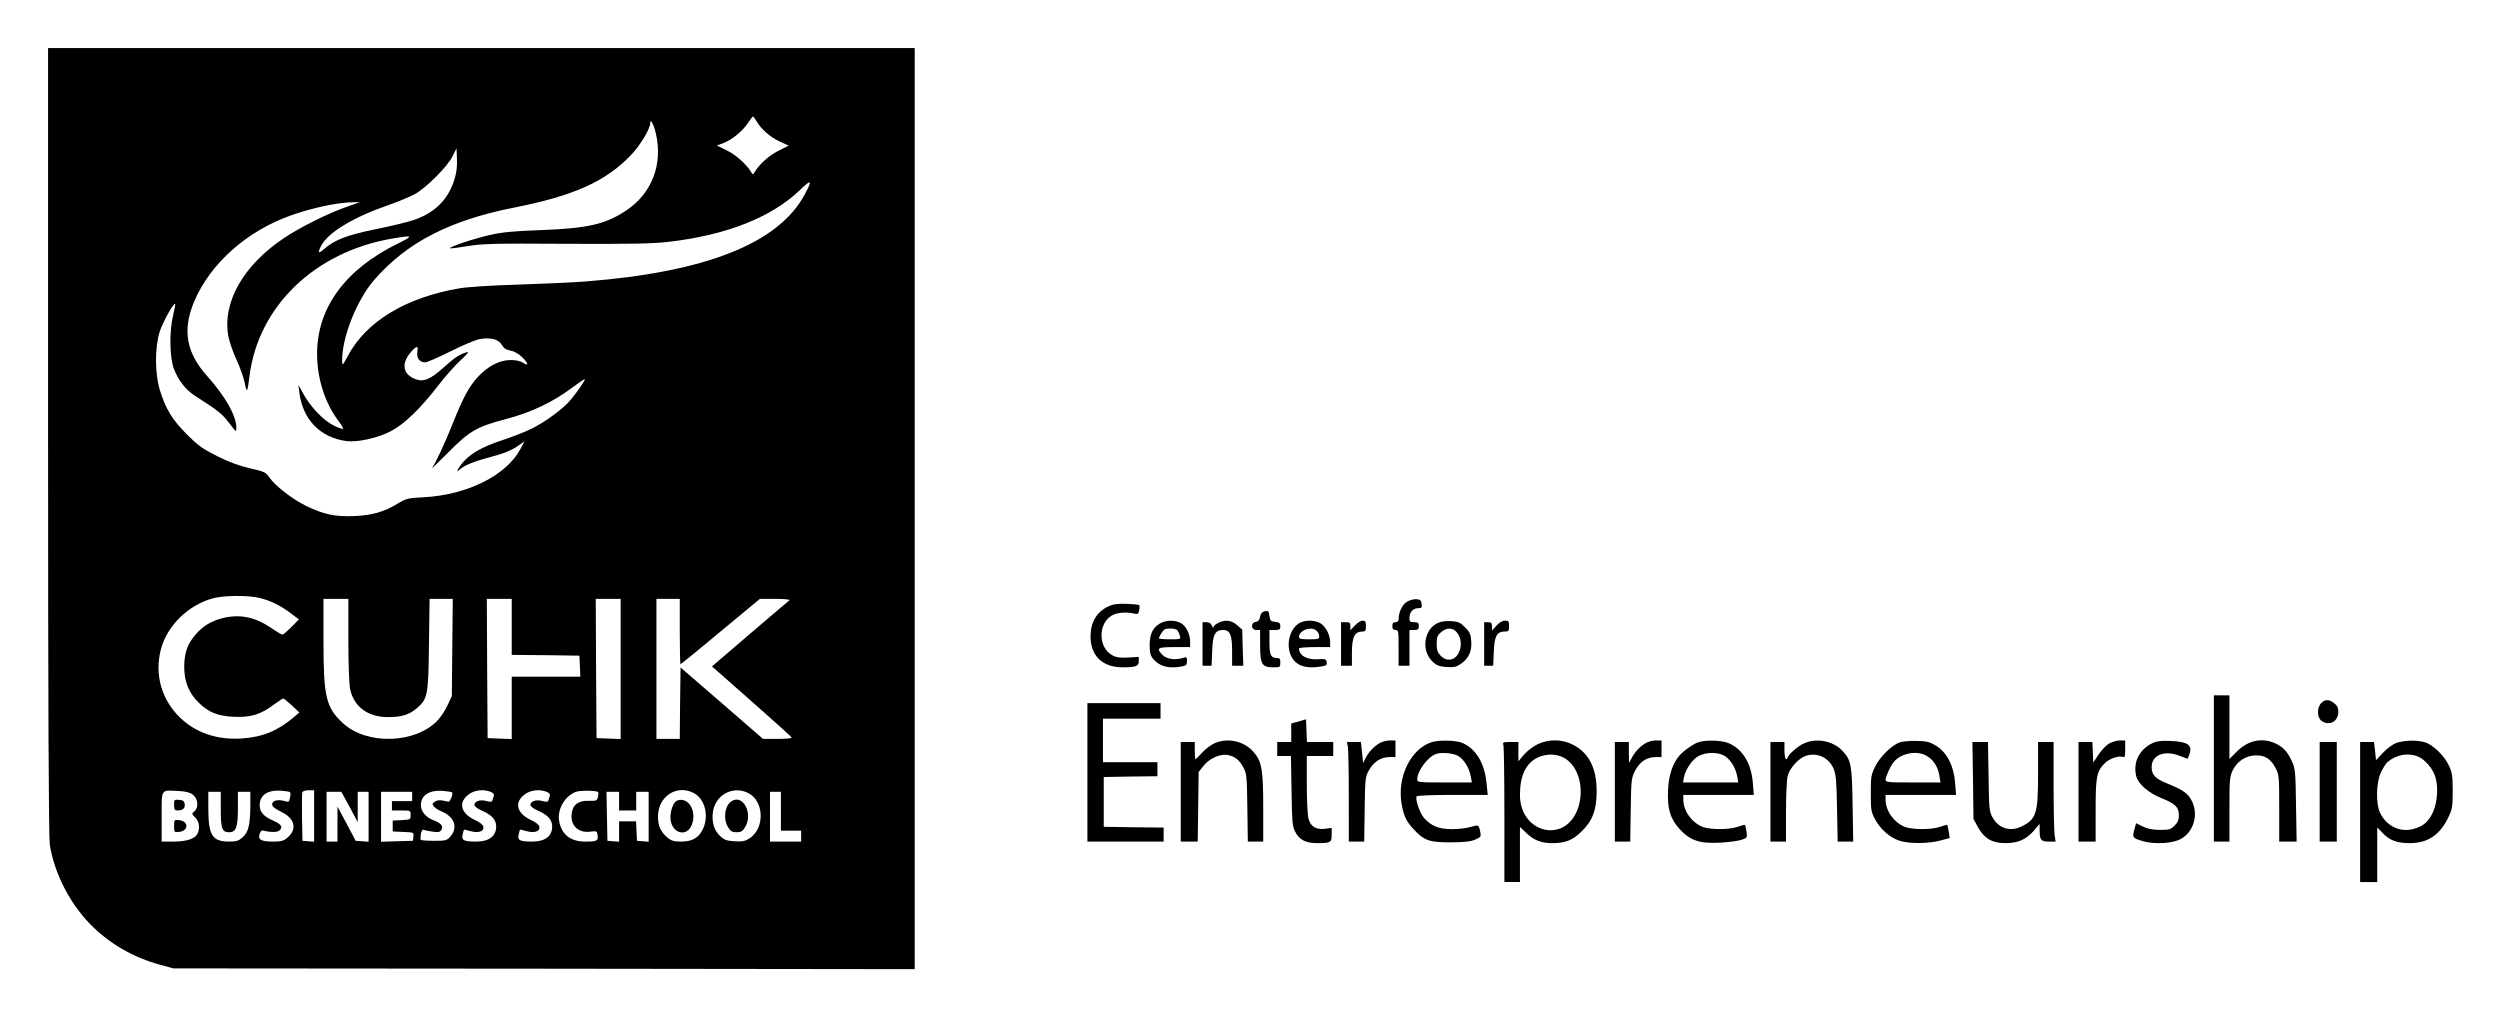<svg xmlns="http://www.w3.org/2000/svg" role="img" viewBox="-7.90 -9.90 1606.80 652.80"><title>CUHK Center for Entrepreneurship (member) logo</title><path d="M23 273.7c0 169.9.4 254.9 1.1 259.3 2.9 18.2 12.6 37.3 25.9 51 12.2 12.5 27.7 21.5 45.1 26.2l8.4 2.3 238.3.2 238.2.3V21H23v252.7zM478.4 68.1c3 5.1 8.6 10 14.7 12.9l5.9 2.7-6.4 3.2c-5.8 2.8-12.6 8.8-15.4 13.7-1.2 1.9-1.2 1.9-2.4 0-2.9-4.9-9.6-10.9-15.5-13.8l-6.5-3.2 3.7-1.3c5.4-1.9 12.6-7.6 16-12.7 1.7-2.5 3.2-4.6 3.5-4.6.3 0 1.4 1.4 2.4 3.1zm-64.8 7.6c4.7 20-2.5 38.8-19.2 49.8-13.2 8.8-24.9 11.4-54.9 12.5-16.8.6-24.4 1.3-32 3-10 2.2-27 7.8-26.2 8.7.3.2 5.4-.4 11.3-1.4 9.7-1.6 16.7-1.8 63.8-1.5 41.8.2 55.7-.1 65.7-1.3 37-4.3 65.9-15.7 84.3-33.4 7.3-7.1 8-6.4 2.9 3-16.8 31.4-63.6 49.9-140.8 55.9-7.7.6-27 1.5-43 2-16.8.5-32.8 1.5-38 2.4-34.4 5.8-60.1 21.3-71.8 43.4-3.6 6.6-3.6 6.6-3.7 3.1-.1-15.1 9.4-39 20.7-52 21-24.1 48.5-38.2 89.9-46.4 38.1-7.5 58.9-16.8 75-33.7 5.9-6.1 12.4-16.9 12.4-20.5 0-3.4 2.2.5 3.6 6.4zM284 106c-4.1 12.6-12.6 21-26 25.5-4.1 1.4-15.3 4.1-24.9 6-18.3 3.8-25.8 6.7-32.6 12.6-3.7 3.3-4.4 2.6-2-2 4.4-8.5 20.5-18.3 43-26.1 6.6-2.3 14.5-5.6 17.5-7.3 7.2-4 20.9-17.8 24-24.2l2.5-5.1.3 7.1c.2 5-.3 8.8-1.8 13.5zm-69 17c-11.8 4.1-29.9 13.1-39.9 19.8-26.6 17.6-40.3 41.7-36.2 63.6.6 3.2 2.9 9.9 5.1 14.7 2.3 4.9 4.7 11.7 5.4 15.1 1.4 6.9 1.7 6.5 3.1-4.7 5.7-44.5 41.9-79.4 91.3-88 13.9-2.4 14.5-2 4.3 3-34.1 16.6-52.4 41.6-52.2 71.4 0 15.5 5.2 31.5 13.7 42.7 1.9 2.5 3.3 4.8 3 5.1-.3.3-3-.6-6-2.1-6.5-3.2-14.7-11.7-19.4-20.1l-3.3-6 .6 5c2.3 17.4 13.4 28.8 30.3 31.1 7.2.9 20.2-2 28.6-6.4 8.6-4.5 19.2-14.8 30.4-29.4 4.5-5.8 11-13.2 14.5-16.3 4.5-4.2 5.5-5.5 3.7-5-4.7 1.4-7.5 3.3-14.9 9.9-8.5 7.7-13.1 9.5-18.4 7.2-8.1-3.3-8.8-10.4-1.9-17.9 3.4-3.6 4.2-3.4 3.5.6-.6 3.9 1.5 6.7 5 6.7 1.2 0 8.5-3.1 16.2-7 7.7-3.9 16.3-7.5 19.1-8 6.9-1.2 12.1.2 14.2 4 1.2 2 2.7 3 5.3 3.4 2.3.4 5.1 1.9 7.3 4 4.3 4 4.8 6.5.9 3.9-1.7-1.2-4.6-1.8-8.2-1.8-7.1.1-14.4 3.9-21 11-5.7 6.3-9.4 13.2-16.1 30-4.9 12.3-10.9 25.2-13.3 28.5-.6.8 4.1-3.7 10.4-10 13.7-13.9 18.4-16.6 37-21.5 16.2-4.2 30.4-11 42.4-20 4.7-3.5 8.5-6.1 8.5-5.7 0 1-4.6 7.8-8.8 12.9-4.6 5.7-16.1 14.3-25.2 18.8-4.1 2.1-12.8 5.5-19.3 7.6-12.9 4.2-20.9 8.9-25.7 14.9-3.3 4.2-4 6.2-1.2 3.7 2.8-2.6 9.9-5.4 20.7-8.2 6.7-1.7 11.8-3.7 15.4-6.1l5.3-3.6-2.8 5.2c-9.1 16.8-34.2 29.2-61.9 30.7-10.2.5-11.4.8-16.5 3.9-9 5.5-16.3 7.6-28 8.2-12.6.5-19.8-1-31.5-6.7-8.8-4.4-19.7-12.8-23.4-18.3-2.2-3.2-3.2-3.6-12.3-5.7-6.9-1.6-13.3-3.9-21.1-7.8-9.7-4.9-12.3-6.8-19.7-14.2-9.3-9.4-13.4-16.1-17.1-28.1-3.3-10.5-3.4-27.4-.2-37.6 1.9-6.1 9.1-19 10-18 .2.2-.4 3.4-1.3 7.2-2.6 10.6-2.3 27.3.5 34.7 3 7.5 7.5 13.3 13.4 17.1 15.5 10 17.5 11.6 22 17.5 4.5 6 4.7 6.1 4.7 3.2 0-7.7-6.9-20-18.6-33.1-13.7-15.3-16.2-29.7-8.5-48.1 10.2-24.2 33.7-45.2 61.8-55.2 13.6-4.9 30-8.4 39.8-8.6l5-.1-8.5 3zm-55.7 251.5c7.2 1.9 12.7 4.6 19.6 9.7l5.3 4-4.8 4.9c-2.7 2.7-5.2 4.9-5.8 4.9-.5 0-3.9-2-7.5-4.5-10.4-7-20.3-8.9-31.4-6-6.9 1.8-12.2 5-16.6 10.1-5.5 6.2-7.5 11.8-7.6 20.9 0 9.7 2.9 17 9.4 23.3 6.4 6.2 12.1 8.5 22.6 9 10.7.5 17.3-1.5 25.7-7.9 2.9-2.1 5.6-3.9 5.9-3.9.4 0 2.9 2 5.6 4.5l4.8 4.5-3.5 3c-10.2 8.7-20 12.8-33.2 13.7-15.9 1.1-29.4-3.4-39.7-13.1-12.2-11.7-16.8-27.9-12.6-44.1 4-15.3 17.6-28.6 33.6-32.9 7.2-1.9 23-2 30.2-.1zm56.7 27c0 15 .5 28.6 1.1 31.4 2.4 11.4 11.4 18.1 24.3 18.1 8.8 0 13.6-1.5 18.5-5.6 7.1-6.1 7.5-8.1 7.9-41.2l.4-29.2h14.9l-.3 31.2-.3 31.3-2.8 6c-1.5 3.3-4.5 7.7-6.5 9.8-14.4 14.9-45.4 15.7-60.7 1.6-10.9-10.1-12.5-16.7-12.5-53.2V375h16v26.5zm105-8.5v18l21.8.2 21.7.3.3 6.7.3 6.8H321v40.1l-7.7-.3-7.8-.3-.3-44.8-.2-44.7h16v18zm70 27v45.1l-7.7-.3-7.8-.3-.3-44.8-.2-44.7h16v45zm38-24c0 11.5.2 21 .5 21s11.8-9.4 25.7-21l25.3-21h10c5.6 0 9.5.4 9 .9-.6.4-12 10.2-25.4 21.6l-24.4 20.9 5.9 5.2c3.2 2.9 14.8 13.1 25.6 22.6 10.8 9.5 19.7 17.6 19.7 18 .1.5-4.1.8-9.2.8h-9.2L456 442l-26.5-22.9-.3 22.9-.2 23h-15v-90h15v21zM115.9 500.7c3.4 2.6 4.1 8.1 1.3 10.7-2 1.7-2 1.8.4 4.1 2.6 2.6 3.2 7.2 1.3 10.7-1.7 3.1-7.1 4.8-15.4 4.8H96v-15.9c0-18.4-.8-17.2 10.9-16.6 4.3.2 7.2.9 9 2.2zm62.7-1.4c.3.3.3 1.9-.1 3.5-.6 2.8-.8 3-3.7 2.1-4.2-1.2-7.8-.2-7.8 2.2 0 1.3 1.7 2.7 5.5 4.6 9.1 4.2 10.9 11.3 4.3 16.8-2.4 2.1-4 2.5-8.9 2.5-7.9 0-10-1.1-9-4.7.5-1.7 1.4-2.7 2.2-2.4 4.7 1.2 9 1.2 10.4.1 2.7-2.2 1.6-4.1-3.9-6.5-6.1-2.7-8.6-5.6-8.6-9.8 0-6.5 5-10 13.7-9.4 2.9.2 5.6.6 5.9 1zm15.4 15.3v16.5l-3.7-.3-3.8-.3-.3-15c-.1-8.2 0-15.5.2-16.2.3-.7 2.1-1.3 4.1-1.3h3.5v16.6zm88.7-15.2c.8.7-1.3 6.1-2.3 6-.5-.1-2.3-.5-3.9-.8-2-.4-3.7-.1-5 .8-1.7 1.2-1.7 1.6-.5 3 .7 1 2.9 2.4 4.9 3.2 8.3 3.5 10.7 10.3 5.7 16.1-2.3 2.6-2.9 2.8-10.4 2.8-4.4 0-8.3-.3-8.6-.6-.3-.3-.3-2 0-3.8.5-2.4 1.1-3.1 2.3-2.5.9.3 3.5.8 5.8 1.1 3.4.4 4.3.2 5.2-1.5 1.2-2.3-.4-4.1-5.6-6.1-4.7-1.9-7.7-5.6-7.7-9.5 0-6.4 5.5-9.9 14.3-9.2 2.9.3 5.5.7 5.8 1zm24.7-.4c1.6.6 2.4 1.5 2.1 2.5-.3.8-.7 2.1-.9 2.9-.4 1.2-1.2 1.3-4 .5-4-1.1-7.6.2-7.6 2.6 0 .9 2.4 2.6 5.4 3.9 6 2.7 8.6 5.7 8.6 9.9 0 6.2-4.6 9.7-12.7 9.7s-9.6-.8-8.9-4.3c.3-1.7.8-3.2.9-3.3.2-.2 1.9.2 3.9.8 5 1.5 9 .4 8.6-2.5-.2-1.5-2-3-5.9-4.8-9.1-4.4-10.4-11.6-3-16.6 3.6-2.5 9.1-3 13.5-1.3zm36 0c1.6.6 2.4 1.5 2.1 2.5-.3.8-.7 2.1-.9 2.9-.4 1.2-1.2 1.3-4 .5-4-1.1-7.6.2-7.6 2.6 0 .9 2.4 2.6 5.4 3.9 6 2.7 8.6 5.7 8.6 9.9 0 6.2-4.6 9.7-12.7 9.7s-9.6-.8-8.9-4.3c.3-1.7.8-3.2.9-3.3.2-.2 1.9.2 3.9.8 5 1.5 9 .4 8.6-2.5-.2-1.5-2-3-5.9-4.8-9.1-4.4-10.4-11.6-3-16.6 3.6-2.5 9.1-3 13.5-1.3zm33.1.2c.3.3.3 1.7-.1 3.1-.6 2.5-1 2.6-6 2.5-6.2-.2-9.8 2.2-10.7 7.2-1.6 8 3.7 13.8 11.9 12.6 4-.5 4.2-.4 4.6 2.4.5 3.5-.4 4-7.9 4-9.5 0-15.2-4.4-16.8-13.1-1.4-7.3 3.4-15.9 10.5-18.8 2.5-1.1 13.5-1 14.5.1zm61.5.6c7.1 3.7 9.9 14.4 6 22.9-2.6 5.8-6.9 8.3-14.2 8.3-4.6 0-6.2-.5-8.8-2.6-4.3-3.7-6-7.5-6-13.6.1-12.9 12-20.7 23-15zm35 0c10.2 5.1 10.8 22.4 1 29-3 2-4.5 2.3-9.7 2-5.2-.3-6.8-.9-9.3-3.3-3.8-3.6-5.4-8.4-4.8-14.7 1.1-11.5 12.7-18.1 22.8-13zm-339 10.6c0 12.4.8 14.6 5.5 14.6 4.3 0 5.5-3.3 5.5-15.2V499h8v8.7c-.1 12.6-1.2 17.2-4.9 20.5-2.7 2.4-4 2.8-8.9 2.8-10.6 0-13.2-4.1-13.2-21v-11h8v11.4zm82.8-1.7l5.2 9.8V499h7v32.1l-4.1-.3-4.2-.3-5.8-11-5.9-11V531h-7v-32h9.5l5.3 9.7zM257 502v3h-13v6h6c6 0 6 0 6 3 0 2.8-.1 2.9-5.7 3.2l-5.8.3v7l6.8.3c6.8.3 6.8.3 6.5 3l-.3 2.7-10.2.3-10.3.3V499h20v3zm133 3v6h11v-12h8v32.1l-3.7-.3-3.8-.3-.3-6.3-.3-6.2H390v13.1l-3.7-.3-3.8-.3-.3-15.8-.3-15.7h8.1v6zm104 6.5V524h13v7h-20v-32h7v12.5z"/><path d="M104 507.4c0 3.1.3 3.6 2.3 3.6 3.3 0 4.9-1.5 4.5-4.1-.2-1.9-1-2.5-3.5-2.7-3.2-.3-3.3-.2-3.3 3.2zm0 13.6c0 4 .1 4.1 3.1 3.8 6.4-.6 6.4-7 0-7.6-3-.3-3.1-.2-3.1 3.8zm323.2-16.3c-2.1.8-4.2 6-4.2 10.6 0 10.5 10.9 13.7 14 4.2 2.9-8.8-2.9-17.6-9.8-14.8zm34.6.7c-4 3-4.9 11.2-1.8 16.3 1.6 2.7 2.6 3.3 5.5 3.3s3.9-.6 5.5-3.3c5.5-9-1.8-22-9.2-16.3zm434.5-128.5c-3 1.9-5.3 6.7-5.3 11.3 0 1.1-.8 1.8-2 1.8-1.5 0-2 .7-2 2.5s.5 2.5 2 2.5c1.9 0 2 .7 2 11.5V418h7v-23h3c2.5 0 3-.4 3-2.5s-.5-2.5-3-2.5c-2.7 0-3-.3-3-2.9 0-3.6 2.3-6.1 5.6-6.1 2.2 0 2.5-.4 2.2-2.8-.2-2.2-.9-2.8-3.3-3-1.7-.1-4.4.6-6.2 1.7zm-191.8 2.9c-7.6 3.6-11.5 10.3-11.5 19.4.1 12.5 7.7 19.8 20.7 19.8 8.5 0 10.3-.7 10.3-4v-2.7l-6.7.4c-5.3.3-7.6 0-10.2-1.4-9.2-4.8-9.4-20.4-.4-25.6 3.3-1.9 8.8-2.4 14-1.3 2.8.6 3.1.4 3.6-2.1.3-1.5.3-3 0-3.3-.2-.3-3.9-.6-8.1-.8-5.9-.2-8.6.2-11.7 1.6zM805 383c-1.8.4-2.6 1.4-3 3.5-.4 2.1-1.2 3.1-2.8 3.3-3.4.5-3.1 5.2.3 5.2h2.5v10c0 12.1 1.2 14 8.5 14 4.3 0 4.5-.1 4.5-3 0-2.5-.4-3-2.3-3-3.8 0-4.7-1.9-4.7-10.2V395h3.5c3 0 3.5-.3 3.5-2.4s-.6-2.5-3.2-2.8c-2.9-.3-3.4-.7-3.8-3.9-.5-3.2-.7-3.4-3-2.9zm-67.7 8c-4.4 2.7-6.3 6.8-6.3 13.8 0 4.5.5 6.6 2.1 8.6 4 5 10.2 6.7 18.8 5 2.6-.5 3.1-1.1 3.1-3.4 0-2.8-.1-2.8-3.6-1.8-4.7 1.3-9.9.3-12.4-2.4-3.9-4.2-2.8-4.8 8-4.8h10v-3.6c0-4.9-2.7-10.2-6.1-11.9-3.9-2.1-9.8-1.9-13.6.5zm11.5 4.2c.5.7 1.3 2.3 1.6 3.5.7 2.2.5 2.3-6.3 2.3-3.9 0-7.1-.3-7.1-.6 0-1.1 2.3-4.9 3.4-5.6 1.8-1.2 7.3-.9 8.4.4zm26-4.6c-1.6.8-2.8 2-2.9 2.7 0 .7-.4.2-.9-1.1-.6-1.5-1.8-2.2-3.5-2.2H765v28h5.8l.4-9.4c.3-10.6 1.9-13.6 6.9-13.6 4.6 0 5.9 3.1 5.9 13.7v9.3h7.2l-.4-11.6-.3-11.6-3.3-2.9c-3.7-3.3-8-3.7-12.4-1.3zm53.6-.6c-6.5 2.6-9.9 12.7-7 20.5 2.7 7 8.9 9.6 19.1 8.1 4-.6 4.6-1 4.3-2.9-.3-2-.8-2.2-5.5-1.9-7.2.5-12.3-2.4-12.3-6.9 0-.5 4.5-.9 10-.9h10v-3c0-4.4-2.3-9.3-5.5-11.8-2.9-2.3-9-2.9-13.1-1.2zm10 5.6c.9.8 1.6 2.4 1.6 3.5 0 1.7-.7 1.9-6.5 1.9-5.1 0-6.5-.3-6.5-1.5 0-4.4 8.1-7.2 11.4-3.9zm24.5-3.5l-2.9 3.1v-2.6c0-2.2-.4-2.6-3-2.6h-3v28h7v-8.1c0-10.4 1.7-13.9 6.8-13.9 1.9 0 2.2-.5 2.2-3.5 0-2.9-.4-3.5-2.1-3.5-1.2 0-3.4 1.4-5 3.1zm53.5-1.7c-4.3 1.9-7.2 6-8 11.1-.8 5.5.8 10.4 4.6 14 2.4 2.3 4.1 2.9 8.7 3.3 4.8.3 6.4 0 9.3-2 5-3.4 7.2-8.1 6.7-14.6-.3-4.5-.9-5.9-4-8.9-3-3.1-4.3-3.7-8.9-4-3.1-.2-6.5.2-8.4 1.1zm10.7 4.9c4 3 5.1 9.6 2.4 14.6-2.5 4.9-7.8 5.6-11.6 1.5-1.9-2-2.4-3.6-2.4-7.6 0-4.2.4-5.3 2.8-7.4 3.1-2.6 6.3-3 8.8-1.1zm26.8-3.1l-2.9 3.2v-2.7c0-2.2-.4-2.7-2.5-2.7H946v28h5.8l.4-8.9c.3-10.1 2-13.1 7-13.1 2.5 0 2.8-.3 2.8-3.5 0-3.1-.3-3.5-2.6-3.5-1.6 0-3.6 1.2-5.5 3.2zM1415 484v47h10v-20.7c0-19 .2-21 2.1-25.1 2.9-5.9 8.5-9.5 14.9-9.6 6-.1 9.6 2.3 12.8 8.4 2.1 4.2 2.2 5.6 2.2 25.7V531h11.2l-.4-23.3c-.3-21.5-.5-23.6-2.6-28.2-2.9-6.3-5.6-9.3-10.7-11.6-8.4-3.9-17.5-2-24.6 5.1l-4.9 4.9V437h-10v47zm69-42c-2.9 2.9-2.7 9.4.2 11.4 5 3.6 10.8.4 10.8-5.8 0-2.5-.7-4-2.6-5.5-3.3-2.6-5.8-2.7-8.4-.1zm-793 44.5V531h49v-9l-19.2-.2-19.3-.3v-32l17.3-.3 17.2-.2v-9h-35v-28h37v-10h-47v44.5zm135.8-32.7l-4.8 1.3V467h-9v9h8.8l.4 22.2c.3 19.6.5 22.8 2.2 26.2 2.7 5.4 6.7 7.6 14.3 7.6 8.6 0 9.3-.4 9.3-5.5v-4.3l-4.5.6c-5.7.6-9-1.5-10.4-6.5-.6-2.1-1.1-12-1.1-22.1V476h17v-9h-16.9l-.3-7.3-.3-7.3-4.7 1.4zm-54.3 14.1c-2.2 1-5.7 3.7-7.7 5.9-2.1 2.3-4 4.2-4.3 4.2-.3 0-.5-2.5-.5-5.5V467h-9v64h10.9l.3-22.3.3-22.4 2.9-3.7c3.6-4.8 10.5-8 15.3-7.3 5 .8 7.9 3.1 10.5 8 2.2 3.9 2.3 5.6 2.6 25.9l.3 21.8h9.9v-21.8c0-24.6-.9-29.7-6.3-35.9-6.1-7-16.8-9.3-25.2-5.4zm106 0c-3.7 2.3-6.8 5.6-8.8 9.6l-1.5 3-.7-6.8-.7-6.7h-9l.6 3.1c.3 1.7.6 16.1.6 32V531h9.9l.3-20.8c.3-19.9.4-20.9 2.8-25.1 3-5.4 7.7-8.4 13.1-8.4h3.9V466h-3.7c-2.1 0-5.1.8-6.8 1.9zm34.1-.9c-13.7 4.1-22.8 22.6-19.6 40.1 1.4 7.7 3.1 11.2 7.9 16.2 6.6 7.1 10 8.2 23.6 8.2 9.1-.1 12.9-.5 15.8-1.8 3.6-1.6 3.8-1.9 3.2-4.9-1-4.7-1-4.7-6.2-3.2-2.5.8-7.9 1.4-12 1.4-8.3 0-12.9-1.8-17.7-6.9-2.8-2.9-6.1-12.4-5-14.2.3-.5 10.7-.9 23.1-.9h22.6l-.7-7c-1.2-13.3-6.8-22.7-15.8-26.5-4-1.6-14.4-1.9-19.2-.5zm16.4 8.8c3.9 2.1 7.4 7.7 8.4 13.4l.7 3.8h-17.6c-16.9 0-17.5-.1-17.5-2 0-5.3 6.6-14.3 12-16.3 3.3-1.2 10.7-.6 14 1.1zm51.4-7.4c-2.7 1.3-6.7 4.3-8.7 6.6l-3.7 4.4V467h-5.1c-4.8 0-5.1.1-4.5 2.2.3 1.3.6 21.5.6 45V557h10v-35.4l3.8 3.6c4.8 4.8 9.8 6.8 16.8 6.8 8.6 0 13.2-1.8 19-7.5 7.1-6.9 9.7-13.9 9.7-26 0-14.9-5.2-24.8-15.5-29.9-6.9-3.5-15.2-3.5-22.4-.2zM997 477c9.7 5 13.9 20.3 9 33.4-8.4 22.2-37 15-37-9.4 0-12.2 3.7-20.2 11.2-23.9 5.4-2.6 11.7-2.7 16.8-.1zm52.5-9.1c-3.6 2.2-6.7 5.6-8.8 9.6l-1.6 3-.1-6.8V467h-9v64h9.9l.3-20.3c.3-19.4.4-20.5 2.8-25.2 3-5.8 7.5-8.8 13.1-8.8h3.9V466h-3.7c-2.1 0-5.1.8-6.8 1.9zm34-.7c-3.3 1.2-9 5.2-11.8 8.3-4.4 4.9-7.1 12.7-7.5 22.1-.6 12.2 1.3 18.5 7.3 25.2 6.7 7.5 12.9 9.6 26 8.9 5.5-.3 11.7-1.1 13.8-1.8 3.8-1.3 3.9-1.4 3.3-5.3-.4-2.2-.8-4.2-1-4.3-.2-.2-2.2.4-4.6 1.2-5.6 2-18 1.9-22.8 0-7-3-12.1-10.2-12.2-17.3V501h45.3l-.6-7.5c-.9-12.4-6.3-21.6-15.2-25.6-4.5-2.1-15-2.4-20-.7zm17.5 9c3.7 2.6 6.8 7.8 7.7 13.2l.6 3.6h-35.5l.6-3.2c1-5.3 5.4-11.6 9.4-13.8 5.2-2.7 13-2.6 17.2.2zm50.5-8.3c-3.9 1.7-10.5 7.6-10.5 9.3 0 .4-.4.8-1 .8-.5 0-1-2.5-1-5.5V467h-9v64h10v-19.3c0-10.5.5-20.9 1.1-23 1.3-5 7.1-11.3 11.6-12.8 7.3-2.4 14.8 1 17.9 8.3 1.5 3.6 1.9 7.8 2.2 25.5l.4 21.3h10l-.4-23.8c-.4-25.8-.9-28.5-6.6-34.6-5.9-6.3-16.7-8.4-24.7-4.7zm61.7-.7c-5.1 1.7-12.8 9.2-15.9 15.6-2.6 5.2-2.8 6.6-2.8 17.2s.2 11.9 2.7 16.6c3.3 6.3 9.5 11.8 15.6 13.8 6 2.1 19 2 26.5-.1l5.9-1.6-.6-4.1c-.4-2.2-.8-4.2-1-4.3-.2-.2-2.2.4-4.6 1.2-5.6 2-18 1.9-22.8 0-7-3-12.1-10.2-12.2-17.3V501h45.3l-.6-7.7c-.8-10.9-5.2-19.5-12.1-23.8-4.2-2.6-6-3-12.5-3.2-4.2-.1-9.1.3-10.9.9zm17.8 9.1c4.2 2.7 6.7 6.9 7.6 12.5l.7 4.2h-17.7c-16.1 0-17.6-.1-17.6-1.8 0-1.9 3.2-8.9 5.2-11.3 4.9-6 15.7-7.8 21.8-3.6zm117-8.5c-1.9 1-5.1 4.2-7 7.1l-3.5 5.3-.3-6.6-.3-6.6h-8.9v64h11v-20c0-21.8.6-24.9 5.8-30.3 2.8-2.9 9-5.1 11.6-4.1 1.4.5 1.6-.3 1.6-5V466h-3.3c-1.8 0-4.8.8-6.7 1.8zm28-.3c-8.7 4-13 12.1-11 21.1 1.2 5.3 7.8 11.1 16.8 14.7 8.5 3.4 10.7 5.6 10.7 10.8 0 2.9-.7 4.6-2.8 6.7-2.5 2.4-3.4 2.7-9.5 2.7-4.7-.1-7.9-.7-10.9-2.2l-4.3-2.1-1 3.7c-1.5 5.5-1.4 5.7 4.6 7.6 8.3 2.6 20.9 1.8 26.2-1.8 7.4-4.9 10.1-14.9 6.3-23.3-2.3-5-5.6-7.5-15.3-11.4-8.5-3.4-10.8-5.8-10.8-10.9 0-7.7 8.1-11 17.8-7.3l5.3 2 1-2.4c2.4-6.4-.4-8.5-12.1-9.1-5.4-.2-8.5.1-11 1.2zm156.3.1c-2.4.9-6 3.5-8.6 6.3l-4.5 4.8-.6-5.9-.7-5.8h-8.9v90h11v-35.1l3.4 3.5c4.5 4.8 9.2 6.6 17.4 6.6 11.8 0 19.6-5.3 25.1-17 2.3-4.9 2.6-6.7 2.6-16.5 0-9.4-.3-11.8-2.4-16.2-2.8-6.4-10.5-13.8-15.7-15.2-5.3-1.5-13-1.2-18.1.5zm14 8.8c4.1 1.7 9.1 7.3 10.8 12.3 2.3 6.4 1.7 16.9-1.3 23.4-2.9 6.3-6.4 9.3-13 10.9-8.3 2.1-16.7-2-20.8-10.1-3-5.8-2.8-19.7.4-26.4 1.3-2.8 3.2-5.7 4.2-6.6 5.6-4.8 13.4-6.2 19.7-3.5zm-286.1 15.3l.3 24.8 2.9 5.3c4.1 7.3 9.1 10.2 17.7 10.2 8.1 0 13.3-2.4 18.2-8l3.7-4.4v3.5c0 6.9.8 7.9 5.8 7.9h4.5l-.7-4.6c-.3-2.6-.6-17-.6-32V467h-10v20.5c0 25.4-1.1 28.9-10.2 33.6-7.4 3.8-14.9 1.6-18.9-5.4-2.3-4-2.4-5.1-2.7-26.5l-.4-22.2h-10l.4 24.7zM1483 499v32h11v-64h-11v32z"/></svg>